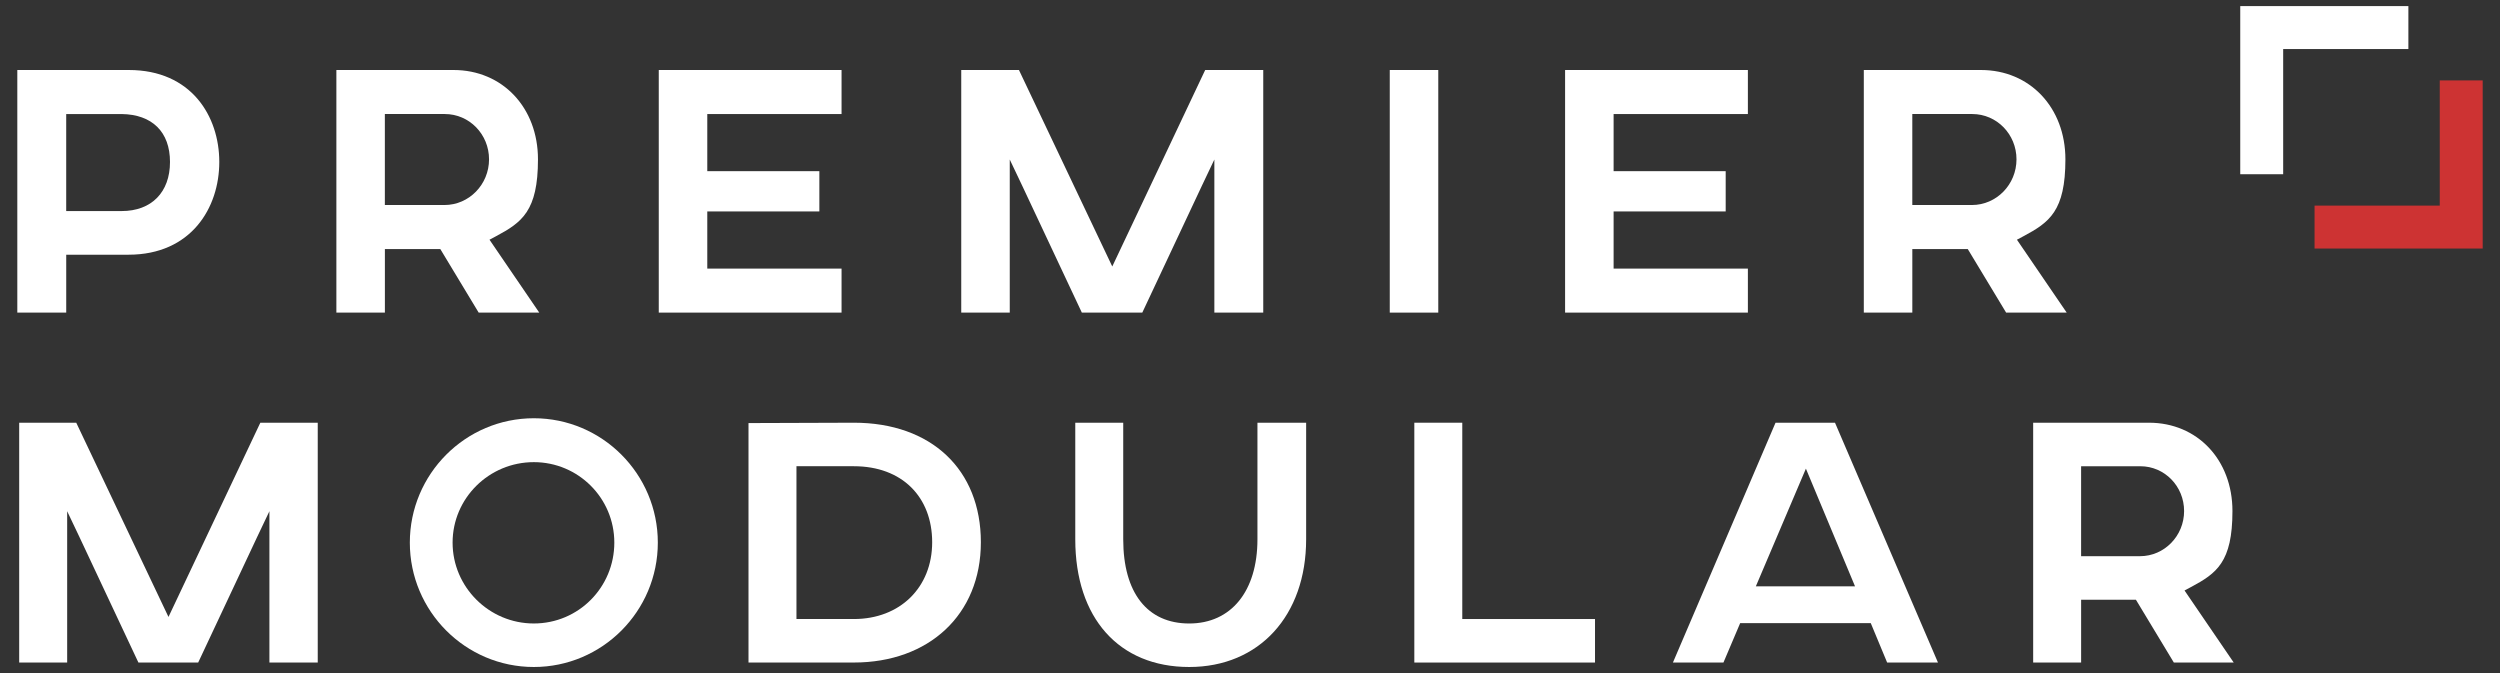 <?xml version="1.0" encoding="UTF-8"?>
<svg id="Layer_1" xmlns="http://www.w3.org/2000/svg" version="1.1" viewBox="0 0 13820.9 3721.2">
  <rect x="0" y="0" width="13820.9" height="3721.2" fill="#333333" stroke="none"/>
  <!-- Generator: Adobe Illustrator 29.3.1, SVG Export Plug-In . SVG Version: 2.1.0 Build 151)  -->
  <defs>
    <style>
      .st0 {
        fill: #fff;
      }

      .st1 {
        fill: #cd3333;
      }
    </style>
  </defs>
  <g>
    <path class="st0" d="M95.7,1728.2V387h616.5c345.5,0,500.1,255.4,500.1,508.5s-155.2,512.6-502.1,512.6h-344.1v320.1H95.7ZM366,1166.8h306.7c164.8,0,267.1-103.9,267.1-271.3s-99.7-262.6-266.6-265h-307.2v536.3Z"/>
    <path class="st0" d="M2646.3,1728.2l-212.1-351.3h-306.4v351.3h-268.2V387h647.7c270.5,0,466.8,207.8,466.8,493.9s-89,348.7-232.3,425.3l-35.7,19,275.1,403h-334.7ZM2127.7,1133.4h329.5c135.8,0,246.4-113.3,246.4-252.5s-109.6-250.5-244.3-250.5h-331.7v503Z"/>
    <polygon class="st0" points="3641.9 1728.2 3641.9 387 4652.4 387 4652.4 630.5 3910.1 630.5 3910.1 946.3 4529.7 946.3 4529.7 1168.9 3910.1 1168.9 3910.1 1484.9 4652.4 1484.9 4652.4 1728.2 3641.9 1728.2"/>
    <polygon class="st0" points="6713.4 1728.2 6713.4 881.9 6644.1 1027.7 6315 1728.2 5980.8 1728.2 5651.6 1027.7 5582.3 881.9 5582.3 1728.2 5314.1 1728.2 5314.1 387 5633.1 387 6149 1473.2 6662.7 387 6983.7 387 6983.7 1728.2 6713.4 1728.2"/>
    <rect class="st0" x="7683.1" y="387" width="268.2" height="1341.2"/>
    <polygon class="st0" points="8652.4 1728.2 8652.4 387 9662.9 387 9662.9 630.5 8920.6 630.5 8920.6 946.3 9540.2 946.3 9540.2 1168.9 8920.6 1168.9 8920.6 1484.9 9662.9 1484.9 9662.9 1728.2 8652.4 1728.2"/>
    <path class="st0" d="M11090.6,1728.2l-212.1-351.3h-306.5v351.3h-268.2V387h647.7c270.5,0,466.8,207.8,466.8,493.9s-89,348.7-232.3,425.3l-35.7,19,275.1,403h-334.7ZM10572,1133.4h329.5c135.8,0,246.4-113.3,246.4-252.5s-109.6-250.5-244.3-250.5h-331.7v503Z"/>
    <polygon class="st0" points="1489.4 3662.8 1489.4 2826.2 1420.9 2970.2 1095.6 3662.8 765.2 3662.8 439.8 2970.2 371.3 2826.2 371.3 3662.8 106.1 3662.8 106.1 2336.9 421.5 2336.9 931.4 3410.7 1439.2 2336.9 1756.6 2336.9 1756.6 3662.8 1489.4 3662.8"/>
    <path class="st0" d="M2951.2,3687.4c-378,0-685.5-308.4-685.5-687.6s307.5-687.6,685.5-687.6,685.5,308.4,685.5,687.6-307.5,687.6-685.5,687.6ZM2951.2,2554.9c-247.7,0-449.1,199.5-449.1,444.9s201.5,447,449.1,447,445-200.5,445-447-199.6-444.9-445-444.9Z"/>
    <path class="st0" d="M4138,3662.8v-1323.9l582.8-2c428.1,0,701.8,259.5,701.8,660.9s-288.6,664.9-701.9,664.9h-582.7ZM4403.1,3422.2h317.6c254.7,0,432.7-174.5,432.7-424.4s-165.8-420.3-432.7-420.3h-317.6v844.6Z"/>
    <path class="st0" d="M6574.5,3687.4c-388.6,0-630-270.5-630-706v-644.5h265.1v644.5c0,295.8,133,465.5,364.8,465.5s377.2-178.4,377.2-465.5v-644.5h269.2v644.5c0,422.3-259.7,706-646.4,706Z"/>
    <polygon class="st0" points="7818.9 3662.8 7818.9 2336.9 8084 2336.9 8084 3422.2 8817.8 3422.2 8817.8 3662.8 7818.9 3662.8"/>
    <path class="st0" d="M10432.8,3662.8l-90.5-217.9h-722l-92.5,217.9h-279.3l567.3-1325.9h328.7l569.3,1325.9h-281.1ZM9707,3241.3h548.2l-271.5-650.5-276.7,650.5Z"/>
    <path class="st0" d="M12017.8,3662.8l-209.7-347.3h-302.9v347.3h-265.1v-1325.9h640.3c267.4,0,461.4,205.4,461.4,488.3s-87.9,344.7-229.6,420.4l-35.3,18.8,271.9,398.4h-330.9ZM11505.1,3074.8h325.8c134.3,0,243.6-112,243.6-249.6s-108.3-247.6-241.5-247.6h-327.9v497.2Z"/>
  </g>
  <g>
    <polygon class="st0" points="12622.2 963.2 12384.9 963.2 12384.9 33.7 13314.4 33.7 13314.4 271.1 12622.2 271.1 12622.2 963.2"/>
    <polygon class="st1" points="13725.2 1374 12795.7 1374 12795.7 1136.7 13487.8 1136.7 13487.8 444.5 13725.2 444.5 13725.2 1374"/>
  </g>
</svg>